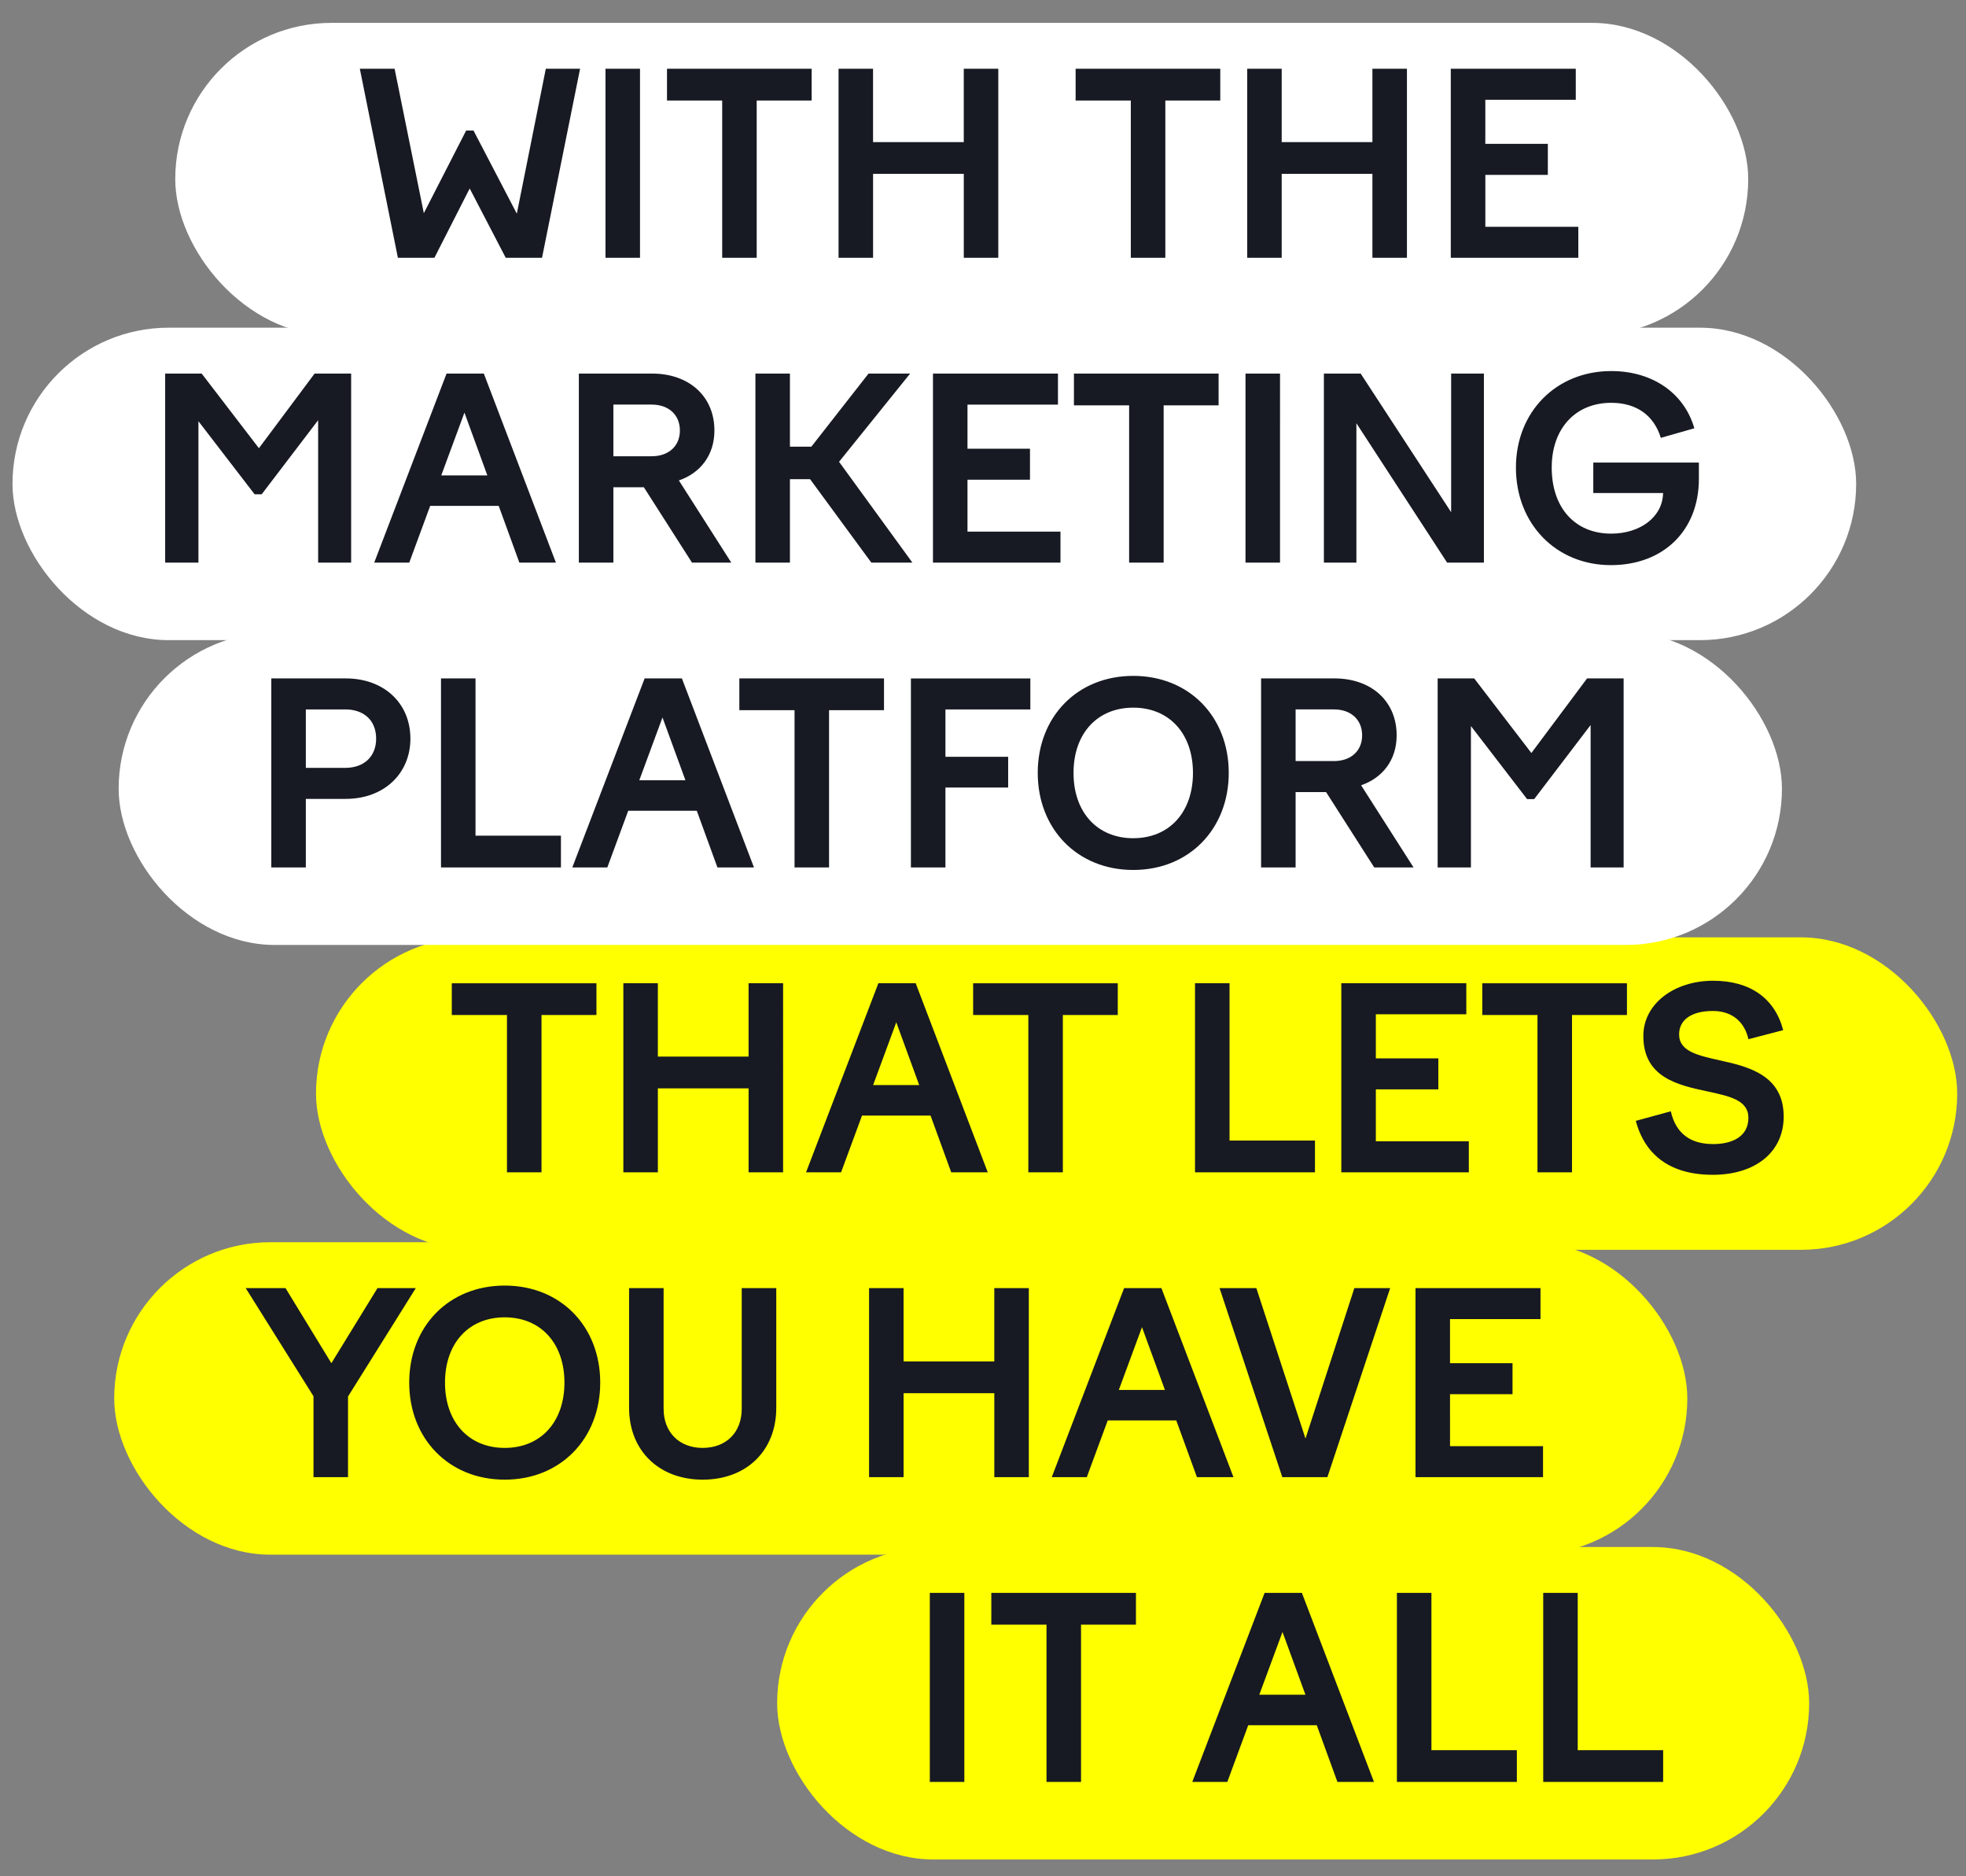 <svg width="109" height="104" viewBox="0 0 109 104" fill="none" xmlns="http://www.w3.org/2000/svg"><rect x="0" y="0" width="109" height="104" fill="#808080" stroke="none"/><rect x="9.716" y="1.268" width="87.209" height="17.319" rx="8.66" fill="#fff"/><path d="M25.846 7.234l-2.348 4.582-1.62-8.005H19.95l2.11 10.478h2.025l1.956-3.842 1.998 3.842h2.012l2.11-10.478h-1.9l-1.607 8.033-2.403-4.61h-.405zm7.724 7.055h1.914V3.811H33.57v10.478zm6.47 0h1.913V5.571H45v-1.76h-8.02v1.76h3.06v8.718zm6.45 0h1.915V9.637h5.03v4.652h1.913V3.811h-1.914v4.065h-5.03V3.811h-1.913v10.478zm16.205 0h1.914V5.571h3.046v-1.76h-8.02v1.76h3.06v8.718zm6.452 0h1.913V9.637h5.03v4.652h1.914V3.811H76.09v4.065h-5.03V3.811h-1.913v10.478zm11.29 0h7.069v-1.718h-5.155V9.693h3.465V7.974H82.35V5.53h5.015V3.811h-6.93v10.478z" fill="#171A22"/><rect x=".693" y="18.164" width="102.217" height="17.319" rx="8.66" fill="#fff"/><path d="M9.157 31.186h1.845v-7.838l3.115 4.051h.391l3.13-4.107v7.893h1.83V20.708h-2.026l-3.087 4.136-3.172-4.136H9.157v10.479zm11.59 0h1.943l1.16-3.144h3.8l1.145 3.143h2.026l-3.996-10.478h-2.067l-4.01 10.479zm3.717-4.834l1.286-3.48 1.27 3.48h-2.556zm7.629 4.834h1.914v-4.178h1.69l2.669 4.178h2.179l-2.906-4.555c1.174-.405 1.97-1.383 1.97-2.766 0-1.914-1.425-3.158-3.45-3.158h-4.066v10.479zm4.037-8.76c.95 0 1.565.573 1.565 1.439 0 .852-.615 1.425-1.565 1.425h-2.123v-2.864h2.123zm7.666 4.135h1.118l3.395 4.625h2.277l-4.066-5.589 3.94-4.89h-2.305l-3.171 4.052h-1.188v-4.052h-1.914v10.479h1.914V26.56zm7.93 4.625h7.07v-1.719H53.64V26.59h3.465v-1.718H53.64v-2.445h5.016v-1.719h-6.93v10.479zm10.876 0h1.914v-8.718h3.046v-1.76h-8.02v1.76h3.06v8.718zm6.452 0h1.914V20.707h-1.914v10.479zm4.346 0h1.802V23.46l5.03 7.726h2.04V20.707h-1.817v7.684l-5.016-7.684H73.4v10.479zm12.631-5.267c0-2.18 1.327-3.591 3.297-3.591 1.425 0 2.375.713 2.752 1.942l1.859-.53c-.545-1.901-2.264-3.172-4.61-3.172-3.046 0-5.282 2.263-5.282 5.35 0 3.116 2.222 5.407 5.267 5.407 2.906 0 4.876-1.914 4.876-4.778v-.908h-5.854v1.69h3.87c-.028 1.342-1.285 2.25-2.878 2.25-2.026 0-3.297-1.453-3.297-3.66z" fill="#171A22"/><rect x="17.52" y="51.958" width="90.992" height="17.319" rx="8.66" fill="#FF0"/><path d="M28.108 64.98h1.914v-8.718h3.046v-1.76h-8.02v1.76h3.06v8.718zm6.452 0h1.914v-4.653h5.03v4.653h1.913V54.5h-1.914v4.066h-5.03V54.5H34.56V64.98zm10.13 0h1.942l1.16-3.144h3.8l1.146 3.144h2.025L50.768 54.5H48.7L44.69 64.98zm3.717-4.834l1.285-3.48 1.271 3.48h-2.556zm8.606 4.834h1.914v-8.718h3.045v-1.76h-8.019v1.76h3.06v8.718zm9.242 0h6.65v-1.76h-4.736V54.5h-1.914V64.98zm8.11 0h7.07V63.26H76.28v-2.878h3.465v-1.718H76.28V56.22h5.016V54.5h-6.93V64.98zm10.877 0h1.914v-8.718h3.046v-1.76h-8.02v1.76h3.06v8.718zm13.622-7.88c-.46-1.76-1.83-2.738-3.883-2.738-2.152 0-3.87 1.271-3.87 3.06 0 2.304 1.913 2.724 3.548 3.073 1.216.265 2.277.475 2.277 1.467 0 1.02-.866 1.453-1.956 1.453-1.201 0-2.053-.531-2.347-1.816l-1.942.53c.517 1.914 1.928 2.99 4.275 2.99 2.334 0 3.926-1.243 3.926-3.227 0-2.235-1.858-2.752-3.478-3.102-1.23-.279-2.32-.489-2.32-1.453 0-.81.685-1.299 1.873-1.299 1.075 0 1.76.615 1.97 1.565l1.927-.503z" fill="#171A22"/><rect x="43.087" y="85.751" width="57.217" height="17.319" rx="8.66" fill="#FF0"/><path d="M51.551 98.772h1.914V88.293h-1.914v10.478zm6.47 0h1.914v-8.718h3.045v-1.76h-8.019v1.76h3.06v8.718zm8.082 0h1.942l1.16-3.144h3.8l1.145 3.144h2.026L72.18 88.293h-2.067l-4.01 10.478zm3.716-4.835l1.286-3.478 1.271 3.478H69.82zm7.629 4.835h6.65v-1.76h-4.736v-8.719h-1.914v10.478zm8.111 0h6.65v-1.76h-4.736v-8.719H85.56v10.478z" fill="#171A22"/><rect x="6.332" y="68.856" width="87.217" height="17.319" rx="8.66" fill="#FF0"/><path d="M17.38 81.877h1.915v-4.47l3.758-6.008h-2.124l-2.556 4.163L15.83 71.4h-2.207l3.758 5.993v4.485zm5.308-5.24c0 3.102 2.193 5.38 5.295 5.38 3.101 0 5.295-2.278 5.295-5.38 0-3.115-2.194-5.378-5.295-5.378-3.102 0-5.295 2.263-5.295 5.379zm8.606 0c0 2.18-1.314 3.62-3.311 3.62-1.998 0-3.311-1.44-3.311-3.62 0-2.179 1.313-3.618 3.31-3.618 1.998 0 3.312 1.44 3.312 3.619zm7.664 3.62c-1.3 0-2.166-.867-2.166-2.166v-6.692h-1.914v6.636c0 2.389 1.677 3.982 4.08 3.982 2.417 0 4.08-1.593 4.08-3.982v-6.636h-1.915v6.692c0 1.3-.852 2.165-2.165 2.165zm9.225 1.62h1.914v-4.652h5.03v4.652h1.913V71.399h-1.914v4.065h-5.03V71.4h-1.913v10.478zm10.13 0h1.942l1.16-3.143h3.8l1.146 3.143h2.025l-3.995-10.478h-2.068l-4.01 10.478zm3.717-4.834l1.285-3.479 1.271 3.479H62.03zm5.585-5.644l3.479 10.478h2.5l3.48-10.478h-1.985l-2.71 8.34-2.724-8.34h-2.04zm10.864 10.478h7.07v-1.718h-5.156V77.28h3.465v-1.718h-3.465v-2.445h5.016V71.4h-6.93v10.478z" fill="#171A22"/><rect x="6.578" y="35.06" width="92.217" height="17.319" rx="8.66" fill="#fff"/><path d="M15.042 48.082h1.914v-3.8h2.208c2.151 0 3.59-1.425 3.59-3.34 0-1.941-1.439-3.338-3.59-3.338h-4.122v10.478zm4.094-8.76c1.047 0 1.718.615 1.718 1.62 0 .993-.67 1.621-1.718 1.621h-2.18v-3.24h2.18zm5.314 8.76h6.65v-1.76h-4.736v-8.718H24.45v10.478zm7.279 0h1.942l1.16-3.143h3.8l1.145 3.143h2.026l-3.996-10.478H35.74l-4.01 10.478zm3.716-4.834l1.285-3.479 1.272 3.48h-2.557zm8.606 4.834h1.914v-8.718h3.046v-1.76h-8.02v1.76h3.06v8.718zm6.452 0h1.914v-4.429h3.478V41.95h-3.478v-2.627h4.708v-1.718h-6.622v10.478zm7.032-5.24c0 3.102 2.193 5.38 5.295 5.38 3.101 0 5.295-2.278 5.295-5.38 0-3.115-2.194-5.378-5.295-5.378-3.102 0-5.295 2.263-5.295 5.379zm8.606 0c0 2.18-1.314 3.62-3.311 3.62-1.998 0-3.311-1.44-3.311-3.62 0-2.178 1.313-3.617 3.31-3.617 1.998 0 3.312 1.438 3.312 3.618zm3.777 5.24h1.914v-4.177h1.69l2.669 4.177h2.18l-2.907-4.554c1.174-.406 1.97-1.384 1.97-2.767 0-1.914-1.425-3.157-3.45-3.157h-4.066v10.478zm4.037-8.76c.95 0 1.565.573 1.565 1.44 0 .852-.614 1.424-1.565 1.424h-2.123v-2.864h2.123zm5.752 8.76h1.845v-7.838l3.115 4.052h.391l3.13-4.108v7.894h1.83V37.604h-2.026l-3.088 4.135-3.17-4.135h-2.027v10.478z" fill="#171A22"/></svg>